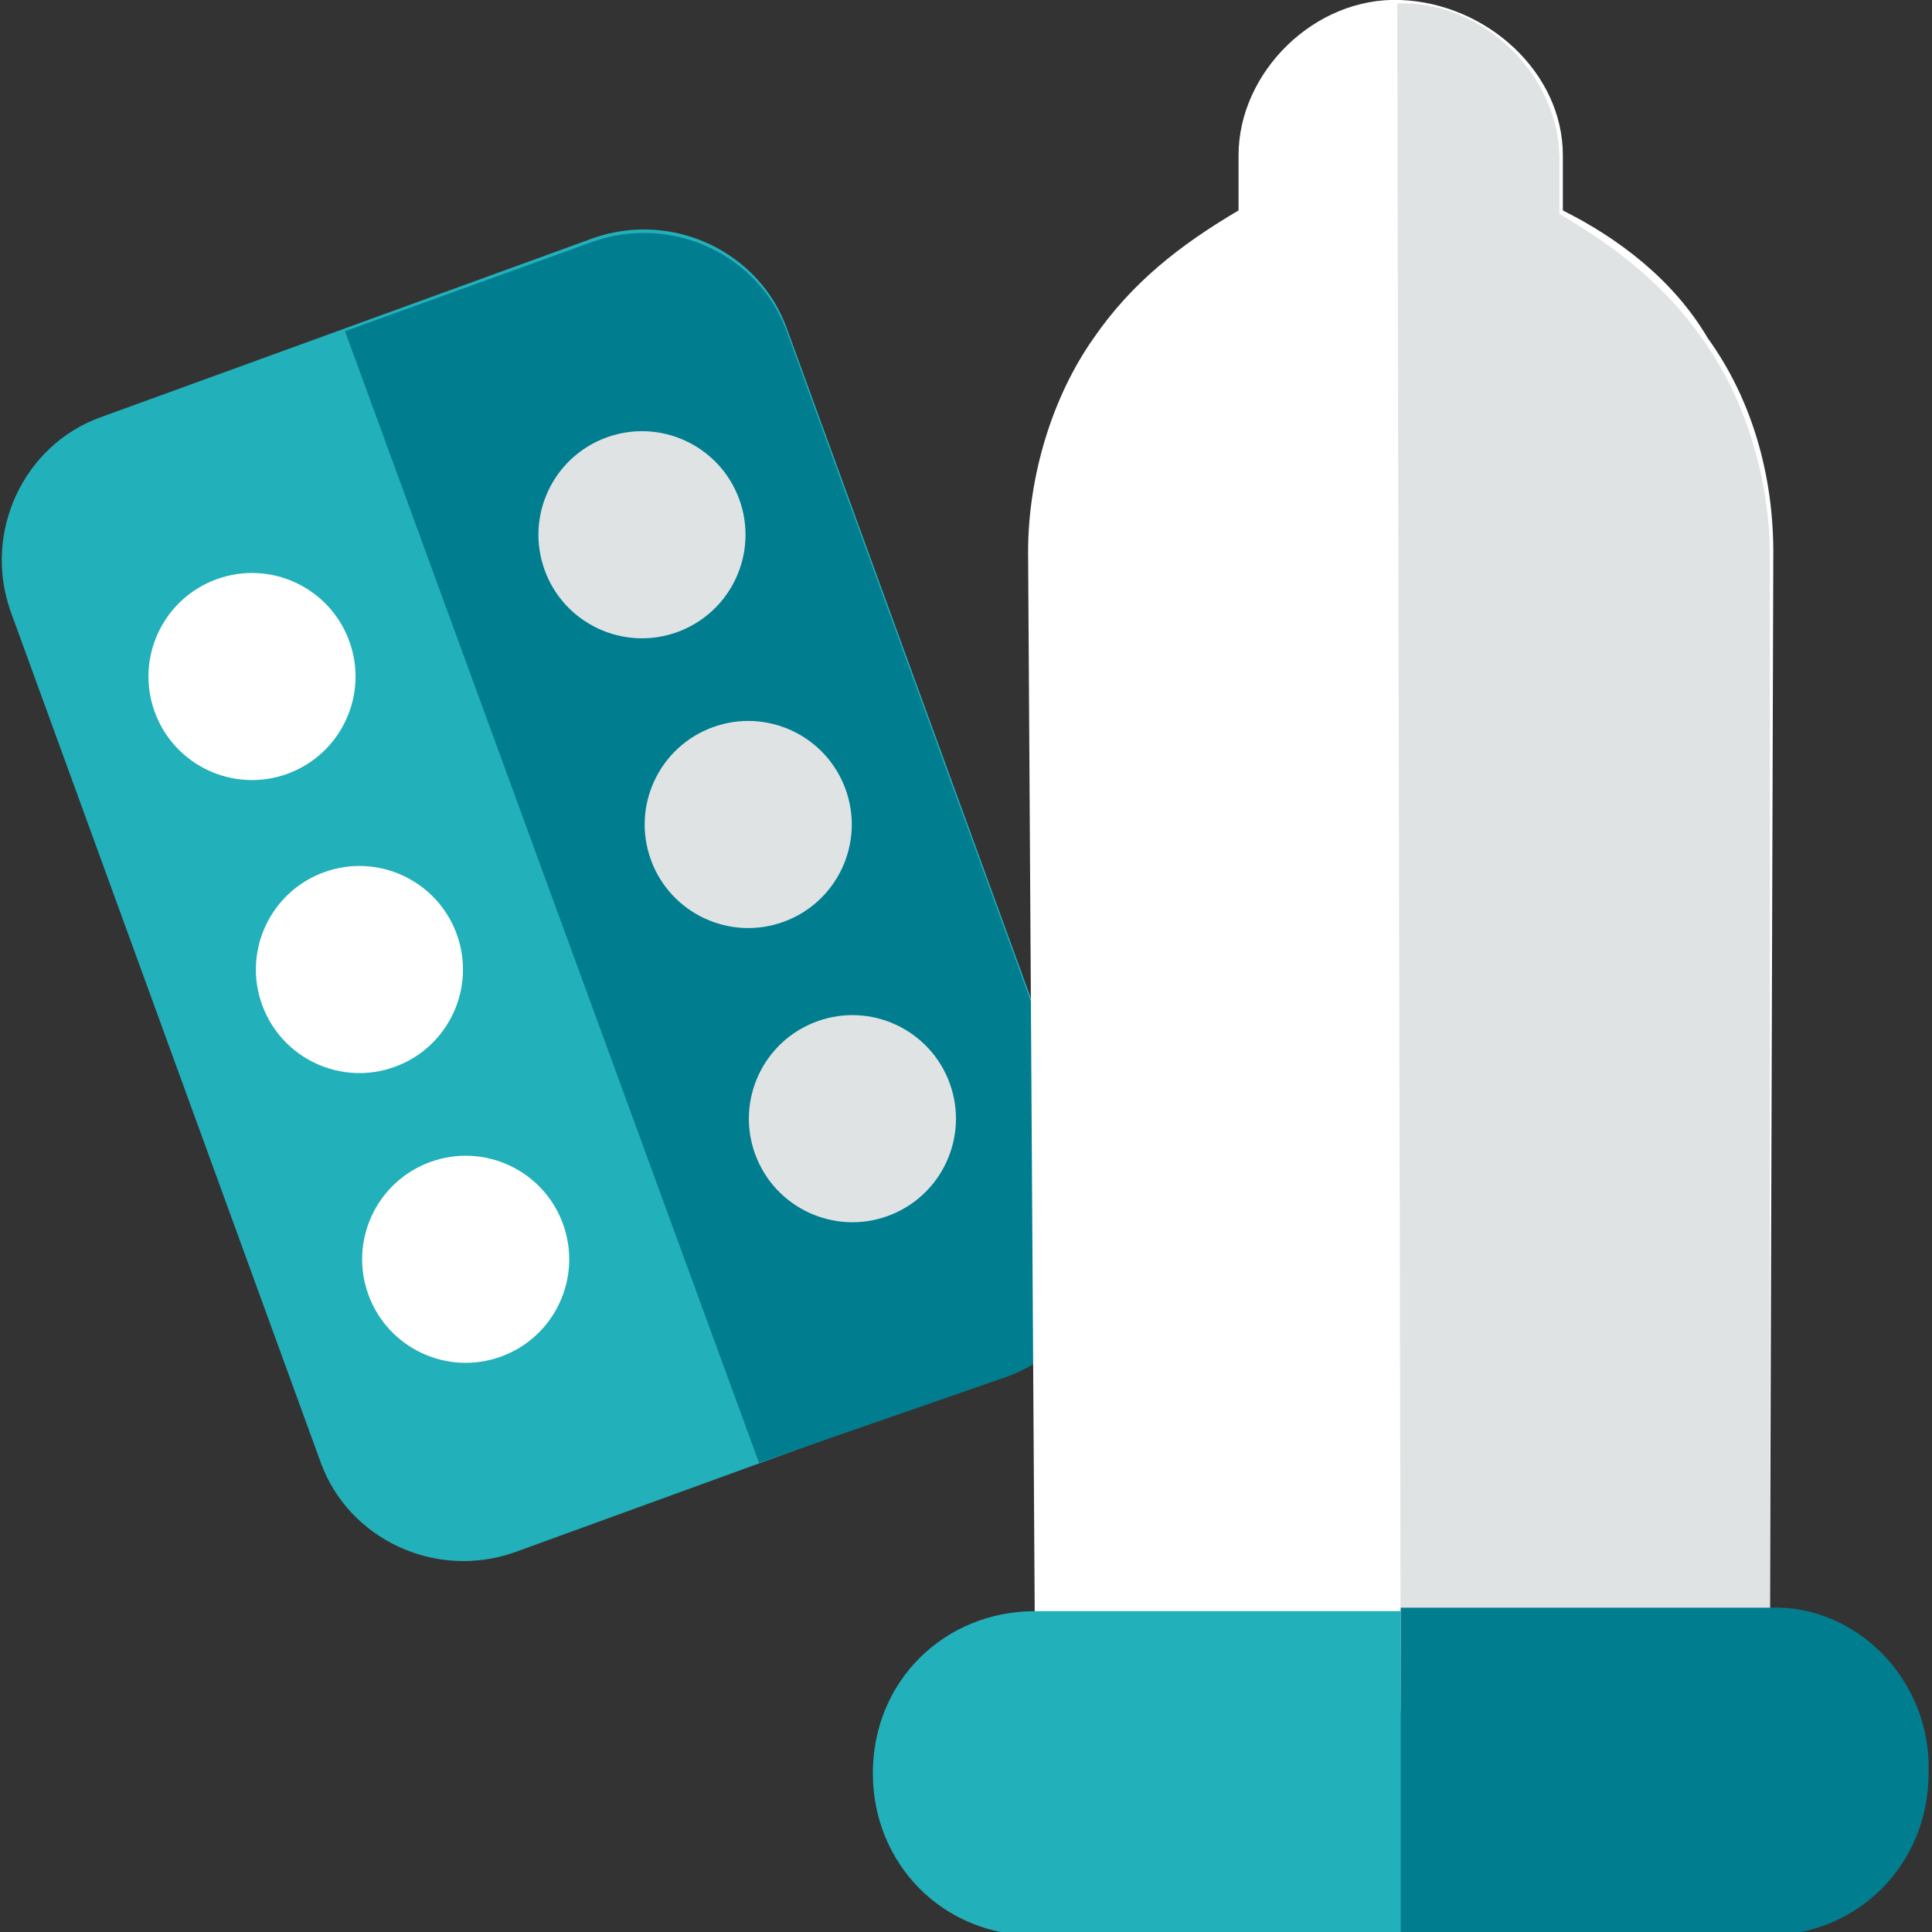 <?xml version="1.0" encoding="utf-8"?>
<!-- Generator: Adobe Illustrator 21.0.2, SVG Export Plug-In . SVG Version: 6.00 Build 0)  -->
<svg version="1.1" id="Calque_1" xmlns="http://www.w3.org/2000/svg" xmlns:xlink="http://www.w3.org/1999/xlink" x="0px" y="0px"
	 viewBox="0 0 56 56" style="enable-background:new 0 0 56 56;" xml:space="preserve">
<rect x="0" y="0" width="56" height="56" fill="#333333" stroke="none"/>
<style type="text/css">
	.st0{fill:#22B0BA;}
	.st1{fill:#007E90;}
	.st2{fill:#FFFFFF;}
	.st3{fill:#E0E3E4;}
</style>
<g>
	<path class="st0" d="M29.2,39.8l-14.3,5.2c-2.3,0.8-4.8-0.4-5.6-2.6l-9-24.7c-0.8-2.3,0.4-4.8,2.6-5.6l14.3-5.2
		c2.3-0.8,4.8,0.4,5.6,2.6l9,24.7C32.6,36.5,31.4,39,29.2,39.8z"/>
	<path class="st1" d="M10,9.6l7.2-2.6c2.3-0.8,4.8,0.4,5.6,2.6l9,24.7c0.8,2.3-0.4,4.8-2.6,5.6L22,42.4L10,9.6z"/>
	<g>
		<ellipse transform="matrix(0.94 -0.342 0.342 0.94 -6.261 3.682)" class="st2" cx="7.3" cy="19.6" rx="3" ry="3"/>
		<ellipse transform="matrix(0.94 -0.342 0.342 0.94 -8.968 5.245)" class="st2" cx="10.4" cy="28.1" rx="3" ry="3"/>
		<ellipse transform="matrix(0.94 -0.342 0.342 0.94 -11.675 6.808)" class="st2" cx="13.5" cy="36.5" rx="3" ry="3"/>
		<ellipse transform="matrix(0.94 -0.342 0.342 0.94 -4.177 7.291)" class="st3" cx="18.6" cy="15.5" rx="3" ry="3"/>
		<ellipse transform="matrix(0.94 -0.342 0.342 0.94 -6.884 8.854)" class="st3" cx="21.7" cy="23.9" rx="3" ry="3"/>
		<ellipse transform="matrix(0.94 -0.342 0.342 0.94 -9.591 10.417)" class="st3" cx="24.7" cy="32.4" rx="3" ry="3"/>
	</g>
</g>
<g>
	<path id="Path_7_" class="st2" d="M49.8,49.6l-18.3,0c-0.8,0-1.5-0.7-1.5-1.5L29.8,16c0-2.2,0.7-4.5,1.9-6.2
		c1.1-1.6,2.5-2.7,4.2-3.7V4.5c0-2.4,2.2-4.6,4.7-4.5c2.5,0.1,4.7,2.1,4.7,4.5l0,1.6c1.6,0.8,3.2,2,4.2,3.7c1.3,1.8,1.9,4,1.9,6.2
		l-0.1,32.1C51.3,49,50.7,49.6,49.8,49.6z"/>
	<path id="Path_6_" class="st0" d="M51.3,56.1l-21.3,0c-2.7,0-4.7-2.1-4.7-4.7c0-2.7,2.1-4.7,4.7-4.7h21.1c2.7,0,4.7,2.1,4.7,4.7
		C55.9,54,53.8,56,51.3,56.1z"/>
	<path id="Path_5_" class="st3" d="M49.8,49.6c0.8,0,1.5-0.7,1.5-1.5v-32c0-2.2-0.7-4.5-1.9-6.2c-1.1-1.6-2.5-2.7-4.2-3.7V4.6
		c0-2.4-2.2-4.6-4.7-4.5l0.1,49.5L49.8,49.6z"/>
	<path id="Path_4_" class="st1" d="M51.3,46.6H40.6v9.5l10.6,0c2.7,0,4.7-2.1,4.7-4.7C56,48.7,53.8,46.5,51.3,46.6z"/>
</g>
</svg>
